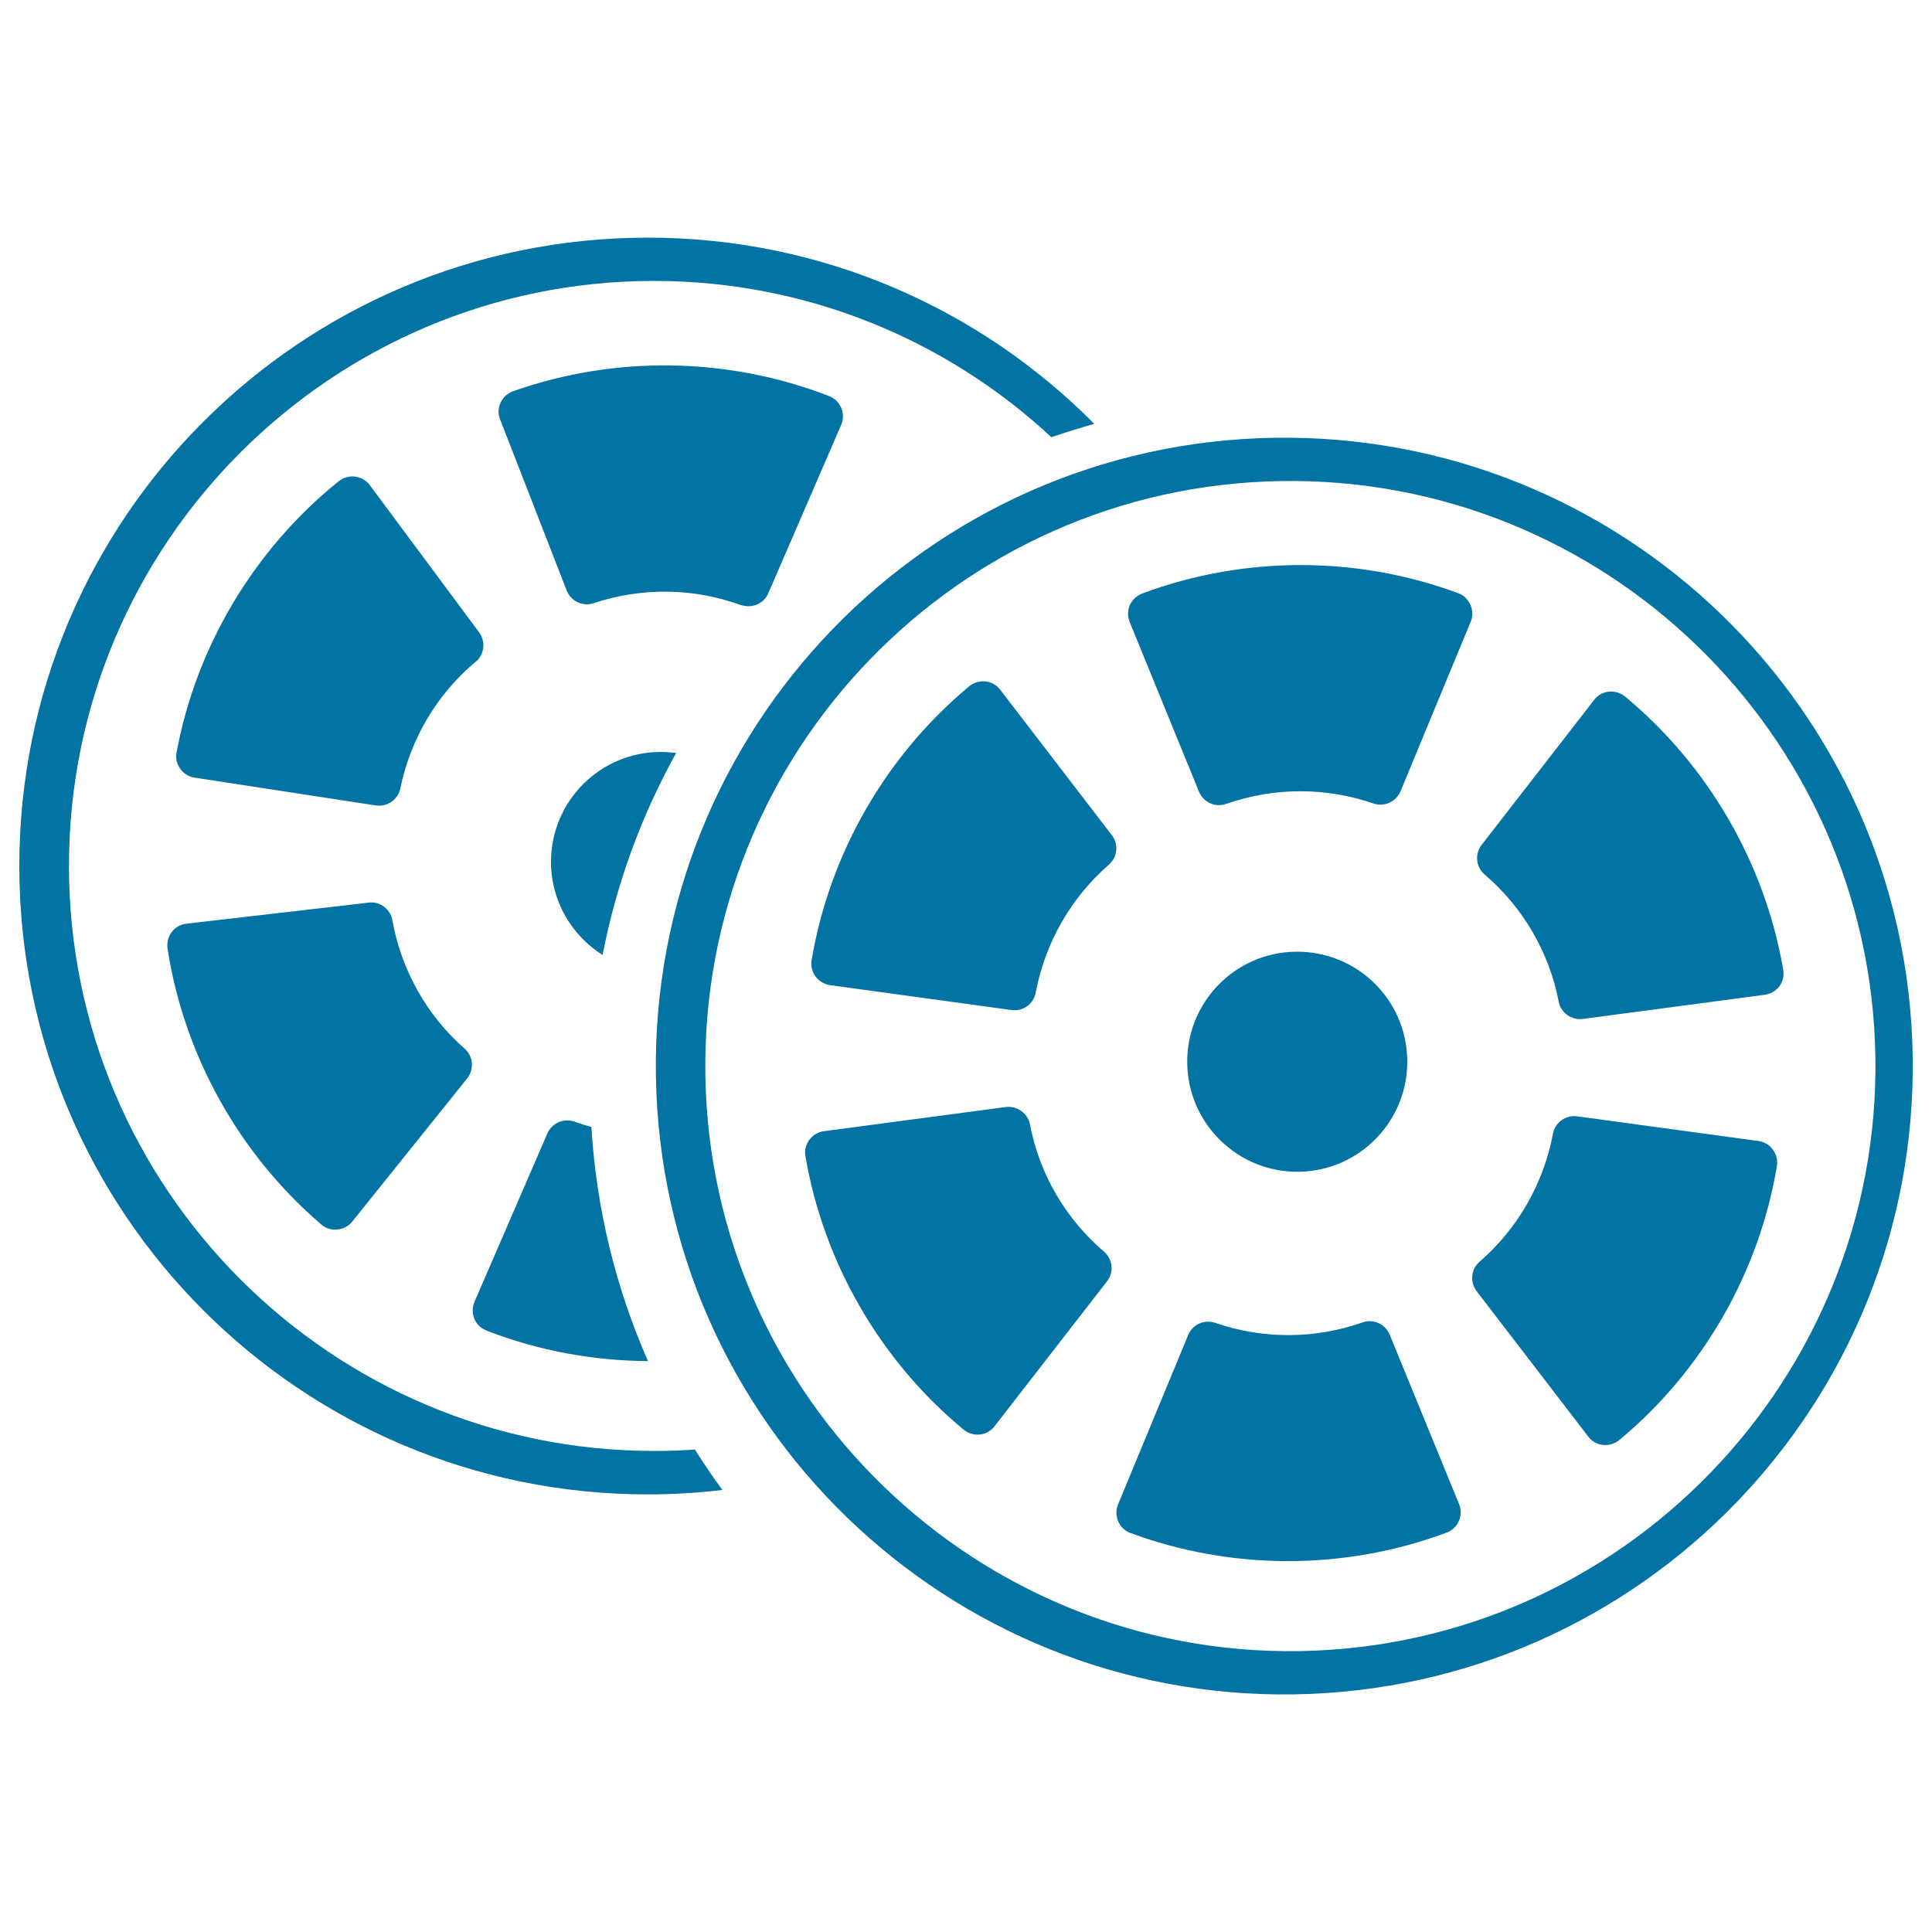 <svg xmlns="http://www.w3.org/2000/svg" viewBox="0 0 1000 1000" style="fill:#0273a2">
<title>Movie Films SVG icon</title>
<g><g id="Layer_8_40_"><path d="M359.7,750.3c4.5,7.1,9.2,14.1,14.2,20.9c-12.7,1.5-25.5,2.3-38.6,2.3C155.6,773.5,10,627.9,10,448.2C10,268.6,155.6,123,335.3,123c90.4,0,172.2,36.9,231.1,96.4c-7.5,2.1-14.9,4.4-22.2,6.9c-54-50.2-126.4-80.9-205.7-80.9c-167,0-302.8,135.8-302.8,302.8c0,167,135.8,302.8,302.8,302.8C345.6,751.1,352.6,750.7,359.7,750.3z M248.7,339.6c2.2-3.8,2-8.6-0.7-12.3l-56.6-76.2c-1.8-2.5-4.6-4-7.6-4.4c-3-0.4-6.1,0.5-8.5,2.4c-43.5,35-73.7,85.3-83.9,140.3c-0.6,3,0.1,6.1,1.9,8.5c1.7,2.5,4.4,4.1,7.4,4.6l93.8,14.4c5.9,0.9,11.5-3,12.7-8.8c5.3-25.8,19-48.8,38.9-65.5C247.3,341.8,248.1,340.7,248.7,339.6z M203.1,476.4c-0.2-1.3-0.7-2.6-1.3-3.7c-2.2-3.8-6.4-6.1-11-5.5l-94.3,10.9c-3,0.3-5.8,1.9-7.6,4.3c-1.8,2.4-2.6,5.5-2.2,8.5c8.5,55.2,37,106.4,79.6,142.9c2.3,2,5.3,2.9,8.4,2.6c3-0.3,5.8-1.8,7.7-4.2l59.4-74c3.7-4.7,3.2-11.5-1.3-15.4C220.7,525.4,207.7,501.9,203.1,476.4z M251.8,688.7c26.7,10.4,55.1,15.6,83.6,15.8c-16.5-37.5-26.7-78.3-29.3-121.2c-2.9-0.8-5.8-1.7-8.7-2.7c-1.3-0.5-2.6-0.7-3.8-0.7c-4.4,0-8.5,2.6-10.3,6.8l-37.7,87.1c-1.2,2.8-1.2,6-0.1,8.8C246.7,685.4,249,687.6,251.8,688.7z M387.4,313.8c4.3,0,8.5-2.5,10.3-6.8l37.7-87.1c1.2-2.8,1.2-6,0-8.8c-1.2-2.8-3.4-5-6.3-6.1c-52-20.2-110.7-21.2-163.5-2.5c-2.9,1-5.2,3.1-6.5,5.9c-1.3,2.8-1.4,5.9-0.2,8.8l34.4,88.4c2.2,5.6,8.3,8.5,14,6.6c25-8.3,51.8-7.9,76.2,1C384.9,313.5,386.2,313.8,387.4,313.8z M342.1,389.2c-31.5,0-56.9,25.5-56.9,56.9c0,20.3,10.7,38.1,26.7,48.2c7.2-37.2,20.2-72.4,38.1-104.6C347.4,389.5,344.8,389.2,342.1,389.2z M990,546.4C992.9,726,849.7,874.1,670,877c-179.6,2.9-327.6-140.3-330.5-319.9c-2.9-179.6,140.3-327.6,319.9-330.5C839,223.6,987,366.8,990,546.4z M970.7,546.8c-2.8-167-140.8-300.6-307.8-297.8c-167,2.7-300.6,140.8-297.8,307.8c2.7,167,140.8,300.6,307.8,297.8C839.8,851.8,973.4,713.7,970.7,546.8z M517.7,357c-1.8-2.4-4.6-4-7.6-4.3c-3-0.3-6.1,0.6-8.4,2.5c-43,35.7-72.3,86.5-81.6,141.7c-0.5,3,0.2,6.1,2,8.5c1.8,2.4,4.5,4.1,7.5,4.5l94,12.9c5.9,0.8,11.5-3.2,12.5-9.1c4.9-25.9,18.3-49.1,37.8-66.1c1-0.9,1.8-1.9,2.5-3c2.1-3.8,1.9-8.7-0.9-12.3L517.7,357z M533.1,582c-0.2-1.3-0.7-2.5-1.4-3.6c-2.2-3.7-6.6-6-11.1-5.4l-94.1,12.5c-3,0.4-5.8,2-7.6,4.5c-1.8,2.4-2.6,5.5-2,8.5c9.4,55,38.7,105.8,81.9,141.5c2.3,1.9,5.4,2.8,8.4,2.5c3-0.3,5.8-1.9,7.6-4.3l58.2-75c3.7-4.7,3-11.5-1.6-15.4C551.4,630.7,538,607.6,533.1,582z M719.3,690.8c-2.3-5.5-8.5-8.3-14.1-6.3c-24.8,8.7-51.6,8.7-76.2,0.2c-1.2-0.4-2.6-0.6-3.8-0.6c-4.4,0-8.5,2.7-10.2,6.9l-36.3,87.7c-1.2,2.8-1.1,6,0.1,8.8c1.2,2.8,3.5,5,6.4,6c52.4,19.4,111,19.4,163.5-0.2c2.8-1,5.2-3.2,6.4-6c1.2-2.8,1.3-5.9,0.1-8.8L719.3,690.8z M910.3,590.6l-94-12.8c-5.9-0.8-11.5,3.2-12.5,9.1c-4.9,25.8-18.3,49.1-37.9,66.1c-1,0.9-1.8,1.9-2.5,3c-2.1,3.8-1.9,8.6,0.9,12.3l57.8,75.3c1.8,2.4,4.6,4,7.6,4.3c3,0.3,6.1-0.6,8.4-2.5c43-35.7,72.3-86.4,81.6-141.7c0.5-3-0.2-6.1-2-8.5C916.1,592.7,913.3,591.1,910.3,590.6z M923,502c-9.4-55-38.8-105.8-81.9-141.5c-2.3-1.9-5.4-2.8-8.4-2.5c-3,0.3-5.8,1.9-7.6,4.3l-58.2,75c-3.7,4.7-3,11.5,1.6,15.4c20,17.1,33.4,40.4,38.3,65.8c0.3,1.3,0.7,2.6,1.4,3.6c2.2,3.7,6.6,5.9,11.1,5.3l94.1-12.5c3-0.4,5.8-2,7.6-4.4C922.8,508.1,923.5,505,923,502z M754.7,307c-52.4-19.4-111-19.4-163.5,0.2c-2.8,1.1-5.1,3.2-6.4,6c-1.2,2.8-1.2,5.9-0.1,8.7l35.9,87.9c2.3,5.5,8.5,8.3,14.1,6.3c24.8-8.7,51.6-8.7,76.2-0.2c1.3,0.4,2.6,0.6,3.8,0.6c4.4-0.1,8.4-2.7,10.2-6.9l36.3-87.7c1.2-2.8,1.1-6-0.1-8.8C759.8,310.2,757.6,308,754.7,307z M672.4,606.5c31.4-0.5,56.5-26.4,56-57.9c-0.5-31.5-26.4-56.5-57.9-56c-31.5,0.5-56.5,26.4-56,57.9C615.1,582,641,607,672.4,606.5z"/></g></g>
</svg>